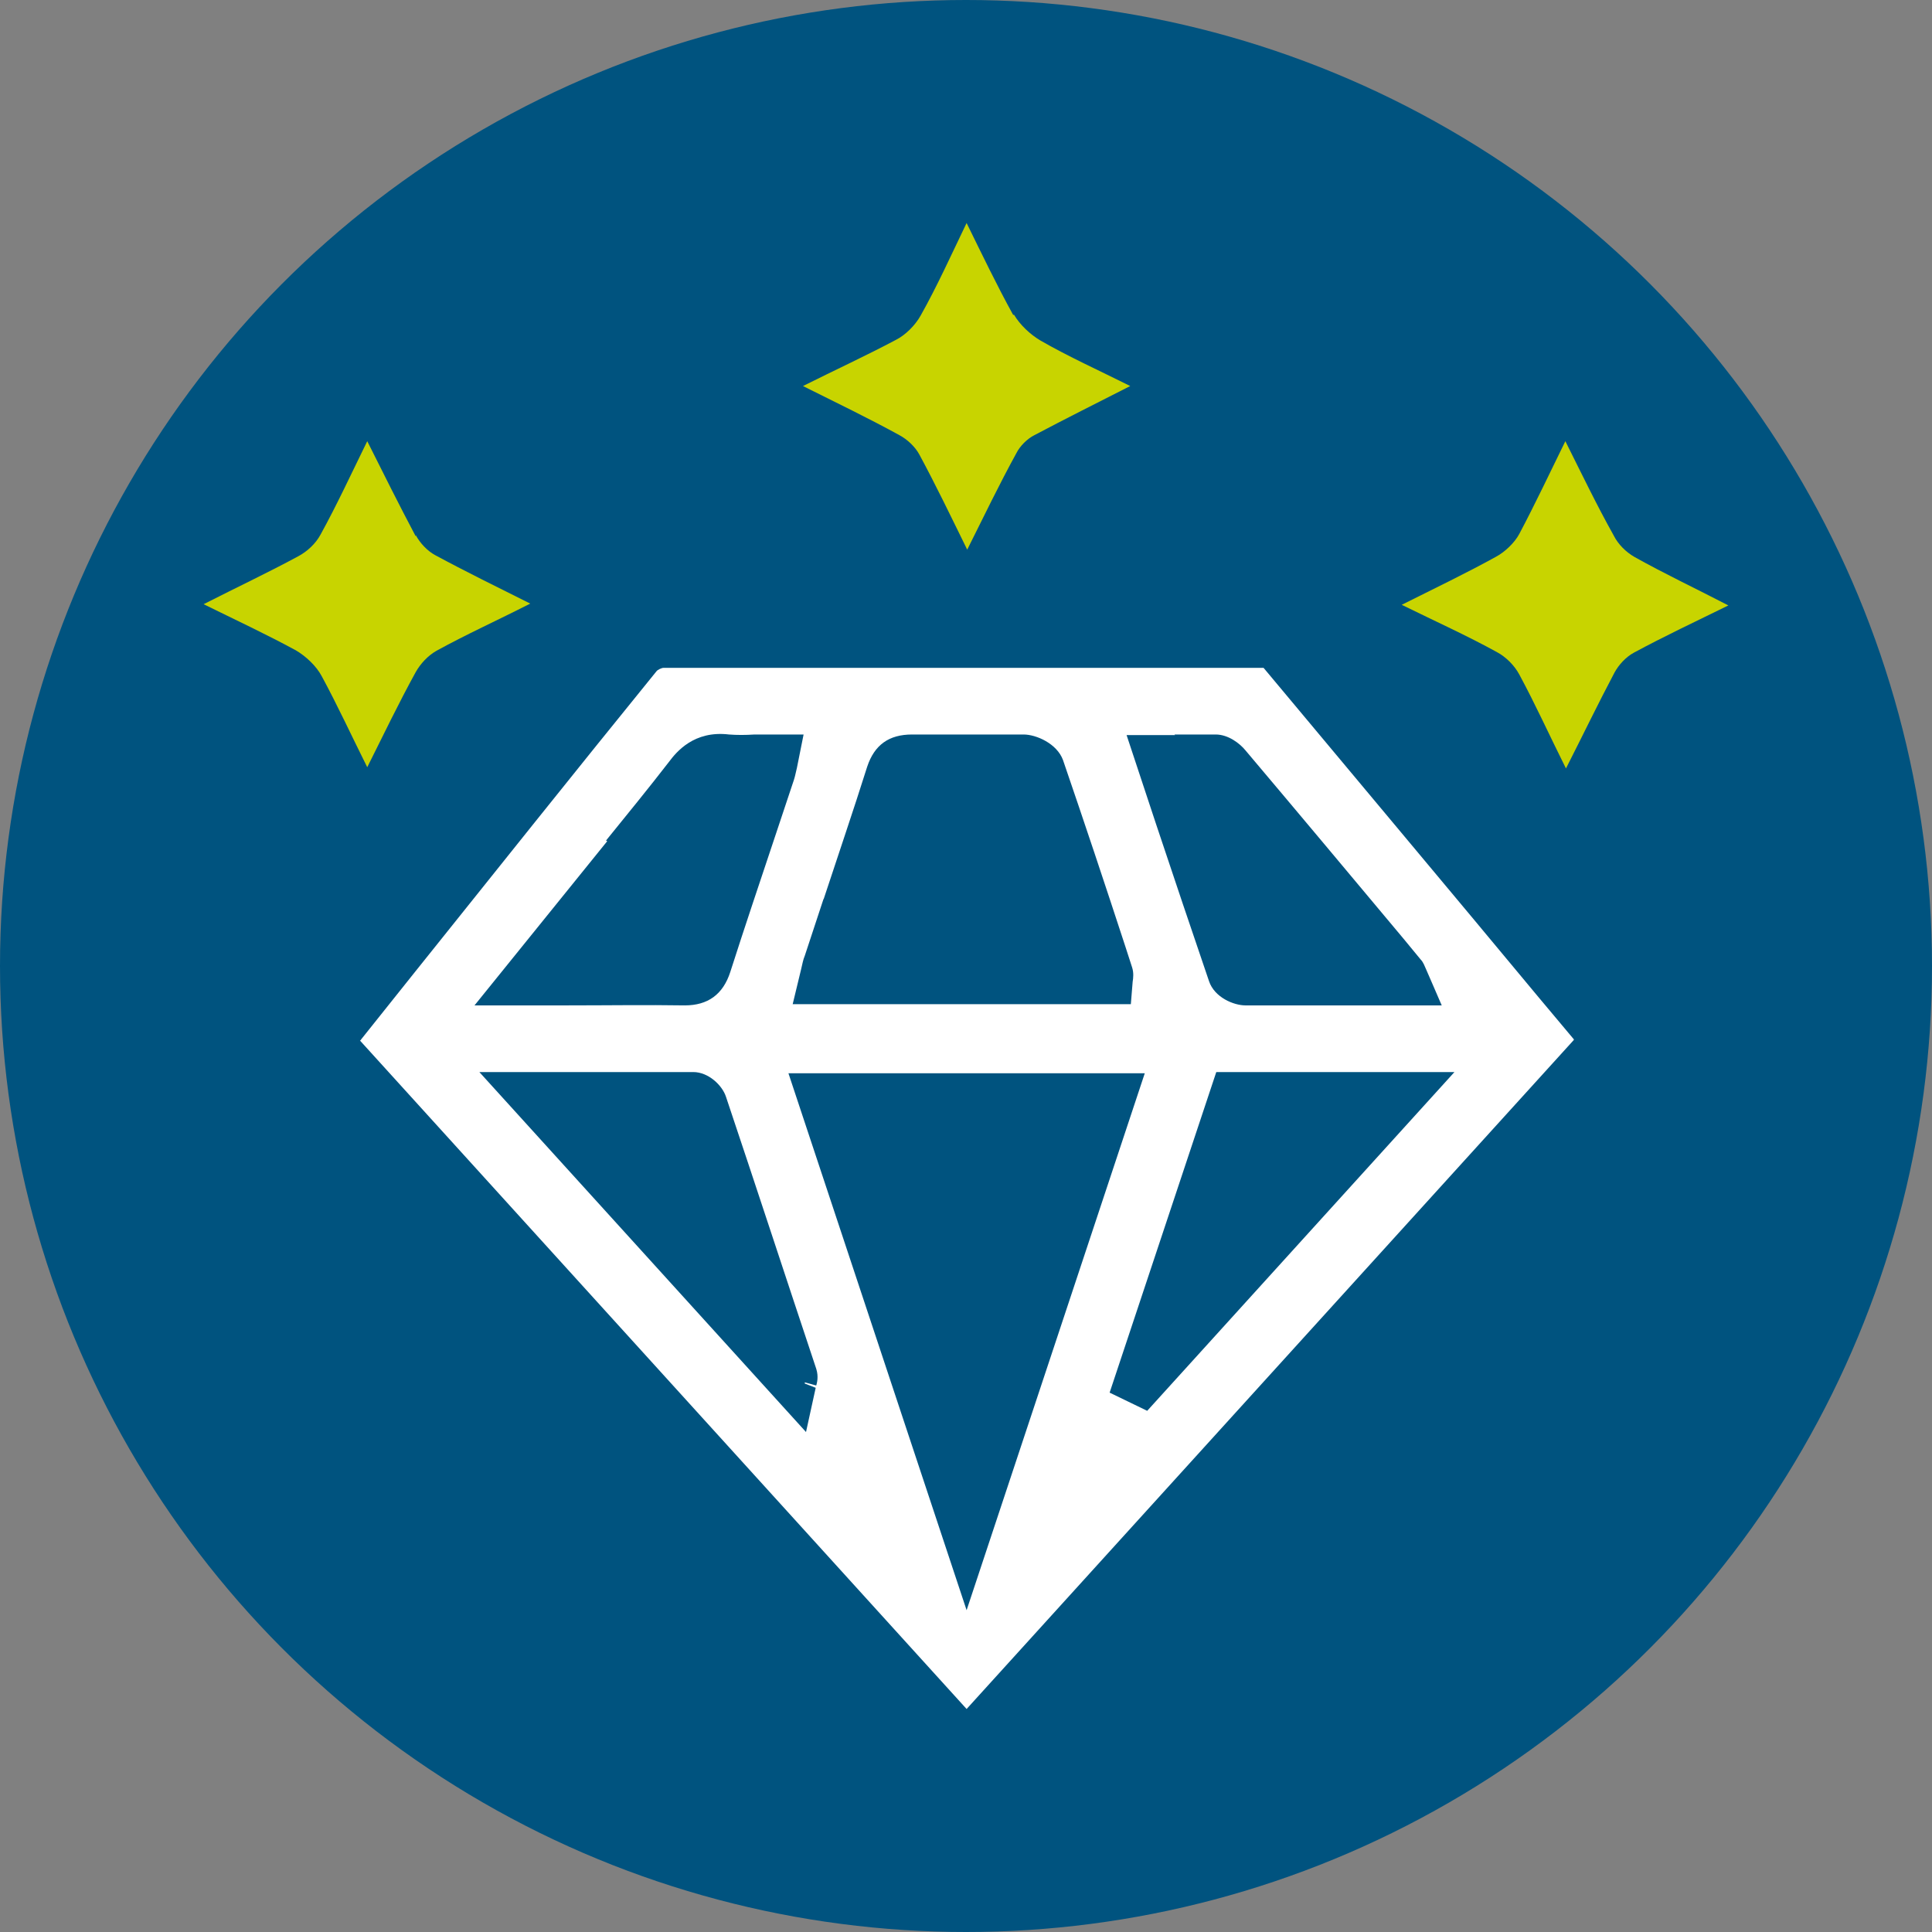 <?xml version="1.0" encoding="UTF-8"?>
<svg id="Camada_2" data-name="Camada 2" xmlns="http://www.w3.org/2000/svg" viewBox="0 0 31.88 31.88">
  <rect x="0" y="0" width="31.88" height="31.88" fill="#808080" stroke="none"/>
  <defs>
    <style>
      .cls-1 {
        fill: #c8d400;
      }

      .cls-1, .cls-2, .cls-3 {
        stroke-width: 0px;
      }

      .cls-2 {
        fill: #00537f;
      }

      .cls-3 {
        fill: #fff;
      }
    </style>
  </defs>
  <g id="OBJECT">
    <g>
      <circle class="cls-2" cx="15.94" cy="15.94" r="15.94"/>
      <g>
        <path class="cls-3" d="M25.97,17.15l-.57-.68c-1.52-1.83-3.04-3.64-4.55-5.45,0,0-.04,0-.08,0h0c-3.57,0-6.78,0-9.82,0-.03,0-.1.03-.12.06-1.34,1.65-2.67,3.32-4,4.98l-.87,1.09s-.01.02-.02.02l10.01,11.03,10.02-11.04ZM13.01,17.71h5.88l-2.94,8.86-2.94-8.86ZM18.93,23.28l-.62-.3,1.76-5.29h3.93l-5.07,5.59ZM19.38,12.12c.24,0,.46,0,.68,0,.21,0,.4.15.49.26.87,1.03,1.74,2.07,2.61,3.11l.28.34c.05.05.07.12.09.16l.1.23.16.37h-2.63c-.2,0-.41,0-.61,0-.19,0-.51-.13-.6-.4-.29-.85-.58-1.71-.87-2.58l-.49-1.48h.8ZM13.59,14.84c.24-.73.49-1.46.72-2.19.12-.36.36-.53.74-.53h0c.3,0,.61,0,.9,0,.31,0,.63,0,.94,0,.21,0,.55.15.65.42.35,1.02.7,2.07,1.03,3.08l.11.34c.03.09.02.18.01.24l-.03.37h-5.58l.14-.58.2.05h0s-.2-.05-.2-.05c.02-.08.03-.15.06-.22l.31-.94ZM10,13.87c.34-.42.7-.86,1.04-1.3.12-.16.41-.52.99-.45.13.01.27.01.42,0,.15,0,.24,0,.34,0h.47l-.11.55c-.02.08-.03.14-.05.2l-.31.93c-.25.75-.5,1.49-.74,2.24-.12.37-.37.55-.75.55-.64-.01-1.26,0-1.92,0h-1.55s2.19-2.71,2.19-2.71ZM13.46,22.86h0s-.18-.05-.18-.05v.02s.18.07.18.07l-.16.73-5.39-5.94h1.45c.73,0,1.4,0,2.08,0,.25,0,.48.22.54.41.5,1.49.99,2.99,1.49,4.49.04.13.01.23,0,.27Z"/>
        <g>
          <path class="cls-1" d="M6.86,8.85c-.27-.51-.53-1.03-.8-1.57-.26.53-.5,1.05-.77,1.54-.08.15-.22.28-.37.36-.5.27-1.01.51-1.56.79.55.27,1.04.5,1.52.76.17.1.34.26.43.43.26.48.49.98.75,1.5.27-.54.52-1.06.8-1.57.08-.14.2-.27.34-.35.49-.27,1-.5,1.55-.78-.56-.28-1.07-.53-1.57-.8-.13-.07-.25-.2-.32-.33Z"/>
          <path class="cls-1" d="M26.97,9.19c-.14-.08-.27-.21-.34-.35-.28-.5-.53-1.02-.8-1.56-.26.53-.5,1.04-.76,1.53-.08.15-.24.3-.39.38-.49.27-.99.51-1.55.79.57.28,1.08.51,1.57.78.15.08.29.22.37.37.27.5.5,1.01.77,1.55.28-.55.53-1.07.8-1.58.07-.13.19-.26.32-.33.5-.27,1.01-.51,1.56-.78-.54-.28-1.05-.52-1.55-.8Z"/>
          <path class="cls-1" d="M16.72,5.2c-.27-.49-.51-.99-.77-1.52-.26.54-.49,1.05-.76,1.53-.09.16-.25.32-.41.4-.49.26-.99.49-1.53.76.56.28,1.08.53,1.59.81.13.07.26.19.33.32.27.5.52,1.02.79,1.57.28-.56.53-1.08.81-1.59.06-.12.18-.24.3-.3.51-.27,1.03-.53,1.58-.81-.52-.26-1.01-.48-1.48-.75-.17-.1-.34-.26-.44-.43Z"/>
        </g>
      </g>
    </g>
  </g>
</svg>